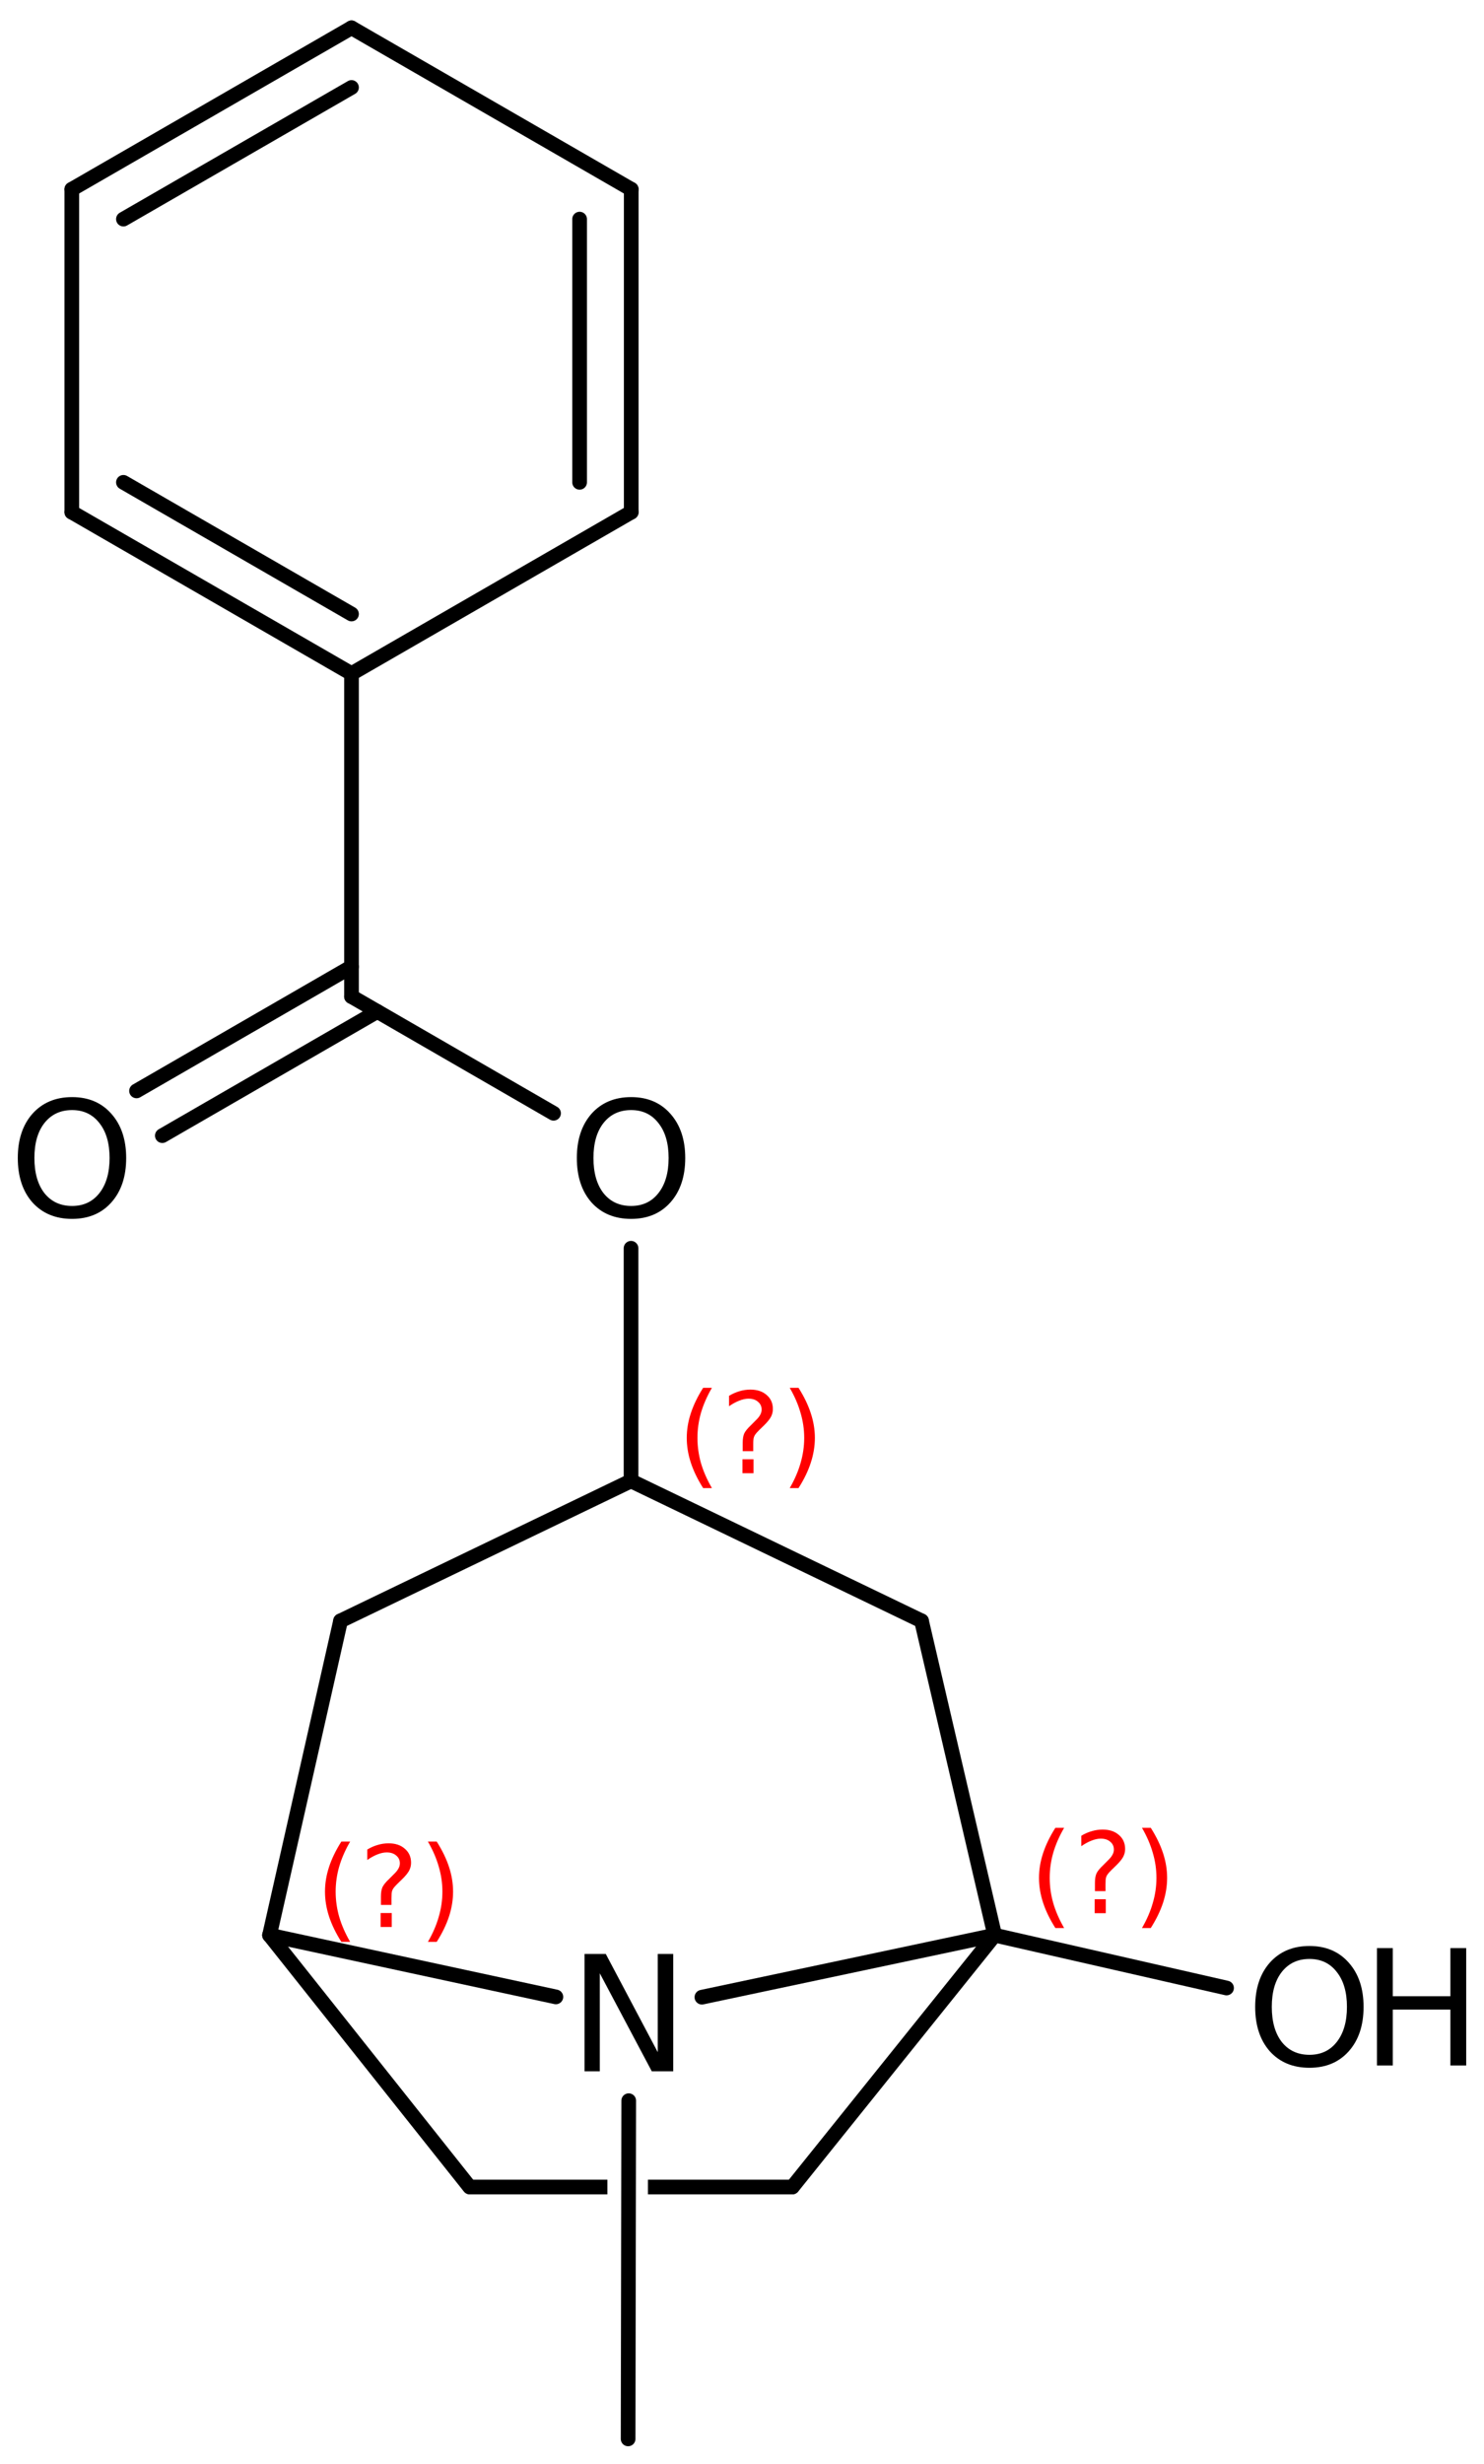 <?xml version='1.0' encoding='UTF-8'?>
<!DOCTYPE svg PUBLIC "-//W3C//DTD SVG 1.1//EN" "http://www.w3.org/Graphics/SVG/1.1/DTD/svg11.dtd">
<svg version='1.2' xmlns='http://www.w3.org/2000/svg' xmlns:xlink='http://www.w3.org/1999/xlink' width='46.714mm' height='77.528mm' viewBox='0 0 46.714 77.528'>
  <desc>Generated by the Chemistry Development Kit (http://github.com/cdk)</desc>
  <g stroke-linecap='round' stroke-linejoin='round' stroke='#000000' stroke-width='.462' fill='#000000'>
    <rect x='.0' y='.0' width='47.0' height='78.0' fill='#FFFFFF' stroke='none'/>
    <g id='mol1' class='mol'>
      <line id='mol1bnd1' class='bond' x1='19.772' y1='76.737' x2='19.791' y2='66.095'/>
      <line id='mol1bnd2' class='bond' x1='17.498' y1='62.83' x2='8.485' y2='60.887'/>
      <line id='mol1bnd3' class='bond' x1='8.485' y1='60.887' x2='14.784' y2='68.812'/>
      <path id='mol1bnd4' class='bond' d='M14.784 69.043c-.116 -.0 -.231 -.116 -.231 -.231c-.0 -.116 .115 -.231 .231 -.231h4.336v.462zM20.396 69.043v-.462h4.552c.022 -.022 .044 -.031 .065 -.031c.09 -.0 .166 .168 .166 .262c-.0 .115 -.116 .231 -.231 .231z' stroke='none'/>
      <line id='mol1bnd5' class='bond' x1='24.944' y1='68.812' x2='31.311' y2='60.887'/>
      <line id='mol1bnd6' class='bond' x1='22.095' y1='62.839' x2='31.311' y2='60.887'/>
      <line id='mol1bnd7' class='bond' x1='31.311' y1='60.887' x2='29.008' y2='50.998'/>
      <line id='mol1bnd8' class='bond' x1='29.008' y1='50.998' x2='19.864' y2='46.595'/>
      <line id='mol1bnd9' class='bond' x1='19.864' y1='46.595' x2='10.72' y2='50.998'/>
      <line id='mol1bnd10' class='bond' x1='8.485' y1='60.887' x2='10.72' y2='50.998'/>
      <line id='mol1bnd11' class='bond' x1='19.864' y1='46.595' x2='19.864' y2='39.275'/>
      <line id='mol1bnd12' class='bond' x1='17.425' y1='35.028' x2='11.065' y2='31.355'/>
      <g id='mol1bnd13' class='bond'>
        <line x1='11.878' y1='31.825' x2='5.11' y2='35.732'/>
        <line x1='11.065' y1='30.417' x2='4.298' y2='34.324'/>
      </g>
      <line id='mol1bnd14' class='bond' x1='11.065' y1='31.355' x2='11.065' y2='21.195'/>
      <g id='mol1bnd15' class='bond'>
        <line x1='2.26' y1='16.115' x2='11.065' y2='21.195'/>
        <line x1='3.885' y1='15.176' x2='11.065' y2='19.319'/>
      </g>
      <line id='mol1bnd16' class='bond' x1='2.26' y1='16.115' x2='2.26' y2='5.955'/>
      <g id='mol1bnd17' class='bond'>
        <line x1='11.065' y1='.875' x2='2.26' y2='5.955'/>
        <line x1='11.065' y1='2.752' x2='3.885' y2='6.894'/>
      </g>
      <line id='mol1bnd18' class='bond' x1='11.065' y1='.875' x2='19.87' y2='5.955'/>
      <g id='mol1bnd19' class='bond'>
        <line x1='19.87' y1='16.115' x2='19.87' y2='5.955'/>
        <line x1='18.245' y1='15.176' x2='18.245' y2='6.894'/>
      </g>
      <line id='mol1bnd20' class='bond' x1='11.065' y1='21.195' x2='19.87' y2='16.115'/>
      <line id='mol1bnd21' class='bond' x1='31.311' y1='60.887' x2='38.61' y2='62.55'/>
      <path id='mol1atm2' class='atom' d='M18.4 61.479h.669l1.636 3.09v-3.09h.487v3.692h-.675l-1.636 -3.083v3.083h-.481v-3.692z' stroke='none'/>
      <path id='mol1atm10' class='atom' d='M19.867 34.927q-.548 -.0 -.87 .407q-.316 .402 -.316 1.101q-.0 .7 .316 1.107q.322 .402 .87 .402q.541 -.0 .857 -.402q.323 -.407 .323 -1.107q-.0 -.699 -.323 -1.101q-.316 -.407 -.857 -.407zM19.867 34.519q.772 .0 1.235 .523q.468 .524 .468 1.393q-.0 .876 -.468 1.399q-.463 .517 -1.235 .517q-.779 .0 -1.247 -.517q-.462 -.523 -.462 -1.399q-.0 -.869 .462 -1.393q.468 -.523 1.247 -.523z' stroke='none'/>
      <path id='mol1atm12' class='atom' d='M2.269 34.927q-.547 -.0 -.87 .407q-.316 .402 -.316 1.101q.0 .7 .316 1.107q.323 .402 .87 .402q.541 -.0 .858 -.402q.322 -.407 .322 -1.107q.0 -.699 -.322 -1.101q-.317 -.407 -.858 -.407zM2.269 34.519q.773 .0 1.235 .523q.468 .524 .468 1.393q.0 .876 -.468 1.399q-.462 .517 -1.235 .517q-.778 .0 -1.247 -.517q-.462 -.523 -.462 -1.399q-.0 -.869 .462 -1.393q.469 -.523 1.247 -.523z' stroke='none'/>
      <g id='mol1atm19' class='atom'>
        <path d='M41.22 61.636q-.548 -.0 -.87 .407q-.316 .402 -.316 1.101q-.0 .699 .316 1.107q.322 .401 .87 .401q.541 .0 .857 -.401q.323 -.408 .323 -1.107q-.0 -.699 -.323 -1.101q-.316 -.407 -.857 -.407zM41.22 61.228q.772 .0 1.235 .523q.468 .523 .468 1.393q-.0 .876 -.468 1.399q-.463 .517 -1.235 .517q-.779 -.0 -1.247 -.517q-.462 -.523 -.462 -1.399q-.0 -.87 .462 -1.393q.468 -.523 1.247 -.523z' stroke='none'/>
        <path d='M43.344 61.295h.499v1.514h1.813v-1.514h.498v3.692h-.498v-1.758h-1.813v1.758h-.499v-3.692z' stroke='none'/>
      </g>
      <path d='M11.022 57.943q-.23 .396 -.345 .788q-.111 .387 -.111 .787q-.0 .401 .111 .792q.115 .392 .345 .788h-.277q-.26 -.409 -.388 -.801q-.127 -.391 -.127 -.779q-.0 -.387 .127 -.775q.128 -.391 .388 -.8h.277zM11.982 60.191h.349v.439h-.349v-.439zM12.323 59.936h-.332v-.264q-.0 -.179 .046 -.29q.051 -.111 .209 -.26l.153 -.153q.098 -.094 .141 -.174q.047 -.081 .047 -.167q-.0 -.153 -.115 -.246q-.111 -.098 -.298 -.098q-.137 -.0 -.294 .063q-.153 .06 -.319 .175v-.328q.161 -.098 .327 -.145q.166 -.051 .345 -.051q.32 .0 .511 .171q.196 .166 .196 .442q.0 .132 -.064 .252q-.064 .115 -.217 .264l-.153 .149q-.081 .081 -.115 .127q-.034 .047 -.047 .09q-.013 .038 -.017 .089q-.004 .051 -.004 .141v.213zM13.47 57.943h.277q.26 .409 .388 .8q.127 .388 .127 .775q.0 .388 -.127 .779q-.128 .392 -.388 .801h-.277q.23 -.396 .341 -.788q.115 -.391 .115 -.792q.0 -.4 -.115 -.787q-.111 -.392 -.341 -.788z' stroke='none' fill='#FF0000'/>
      <path d='M33.498 57.509q-.23 .396 -.344 .788q-.111 .387 -.111 .788q-.0 .4 .111 .791q.114 .392 .344 .788h-.276q-.26 -.409 -.388 -.8q-.128 -.392 -.128 -.779q.0 -.388 .128 -.775q.128 -.392 .388 -.801h.276zM34.459 59.757h.349v.439h-.349v-.439zM34.8 59.502h-.333v-.264q.0 -.179 .047 -.29q.051 -.11 .209 -.259l.153 -.154q.098 -.093 .141 -.174q.046 -.081 .046 -.166q.0 -.154 -.114 -.247q-.111 -.098 -.299 -.098q-.136 -.0 -.293 .064q-.154 .059 -.32 .174v-.328q.162 -.098 .328 -.144q.166 -.051 .345 -.051q.319 -.0 .511 .17q.196 .166 .196 .443q-.0 .132 -.064 .251q-.064 .115 -.217 .264l-.153 .149q-.081 .081 -.115 .128q-.034 .046 -.047 .089q-.013 .038 -.017 .089q-.004 .052 -.004 .141v.213zM35.947 57.509h.277q.26 .409 .388 .801q.127 .387 .127 .775q.0 .387 -.127 .779q-.128 .391 -.388 .8h-.277q.23 -.396 .341 -.788q.115 -.391 .115 -.791q-.0 -.401 -.115 -.788q-.111 -.392 -.341 -.788z' stroke='none' fill='#FF0000'/>
      <path d='M22.41 43.666q-.23 .396 -.345 .788q-.11 .387 -.11 .788q-.0 .4 .11 .792q.115 .391 .345 .787h-.276q-.26 -.408 -.388 -.8q-.128 -.392 -.128 -.779q.0 -.388 .128 -.775q.128 -.392 .388 -.801h.276zM23.371 45.914h.349v.439h-.349v-.439zM23.711 45.659h-.332v-.264q.0 -.179 .047 -.29q.051 -.11 .209 -.259l.153 -.154q.098 -.093 .141 -.174q.046 -.081 .046 -.166q.0 -.153 -.115 -.247q-.11 -.098 -.298 -.098q-.136 -.0 -.293 .064q-.154 .059 -.32 .174v-.327q.162 -.098 .328 -.145q.166 -.051 .345 -.051q.319 -.0 .511 .17q.196 .166 .196 .443q-.0 .132 -.064 .251q-.064 .115 -.217 .264l-.153 .149q-.081 .081 -.115 .128q-.034 .047 -.047 .089q-.013 .038 -.017 .09q-.005 .051 -.005 .14v.213zM24.859 43.666h.277q.26 .409 .387 .801q.128 .387 .128 .775q.0 .387 -.128 .779q-.127 .392 -.387 .8h-.277q.23 -.396 .341 -.787q.115 -.392 .115 -.792q-.0 -.401 -.115 -.788q-.111 -.392 -.341 -.788z' stroke='none' fill='#FF0000'/>
    </g>
  </g>
</svg>
